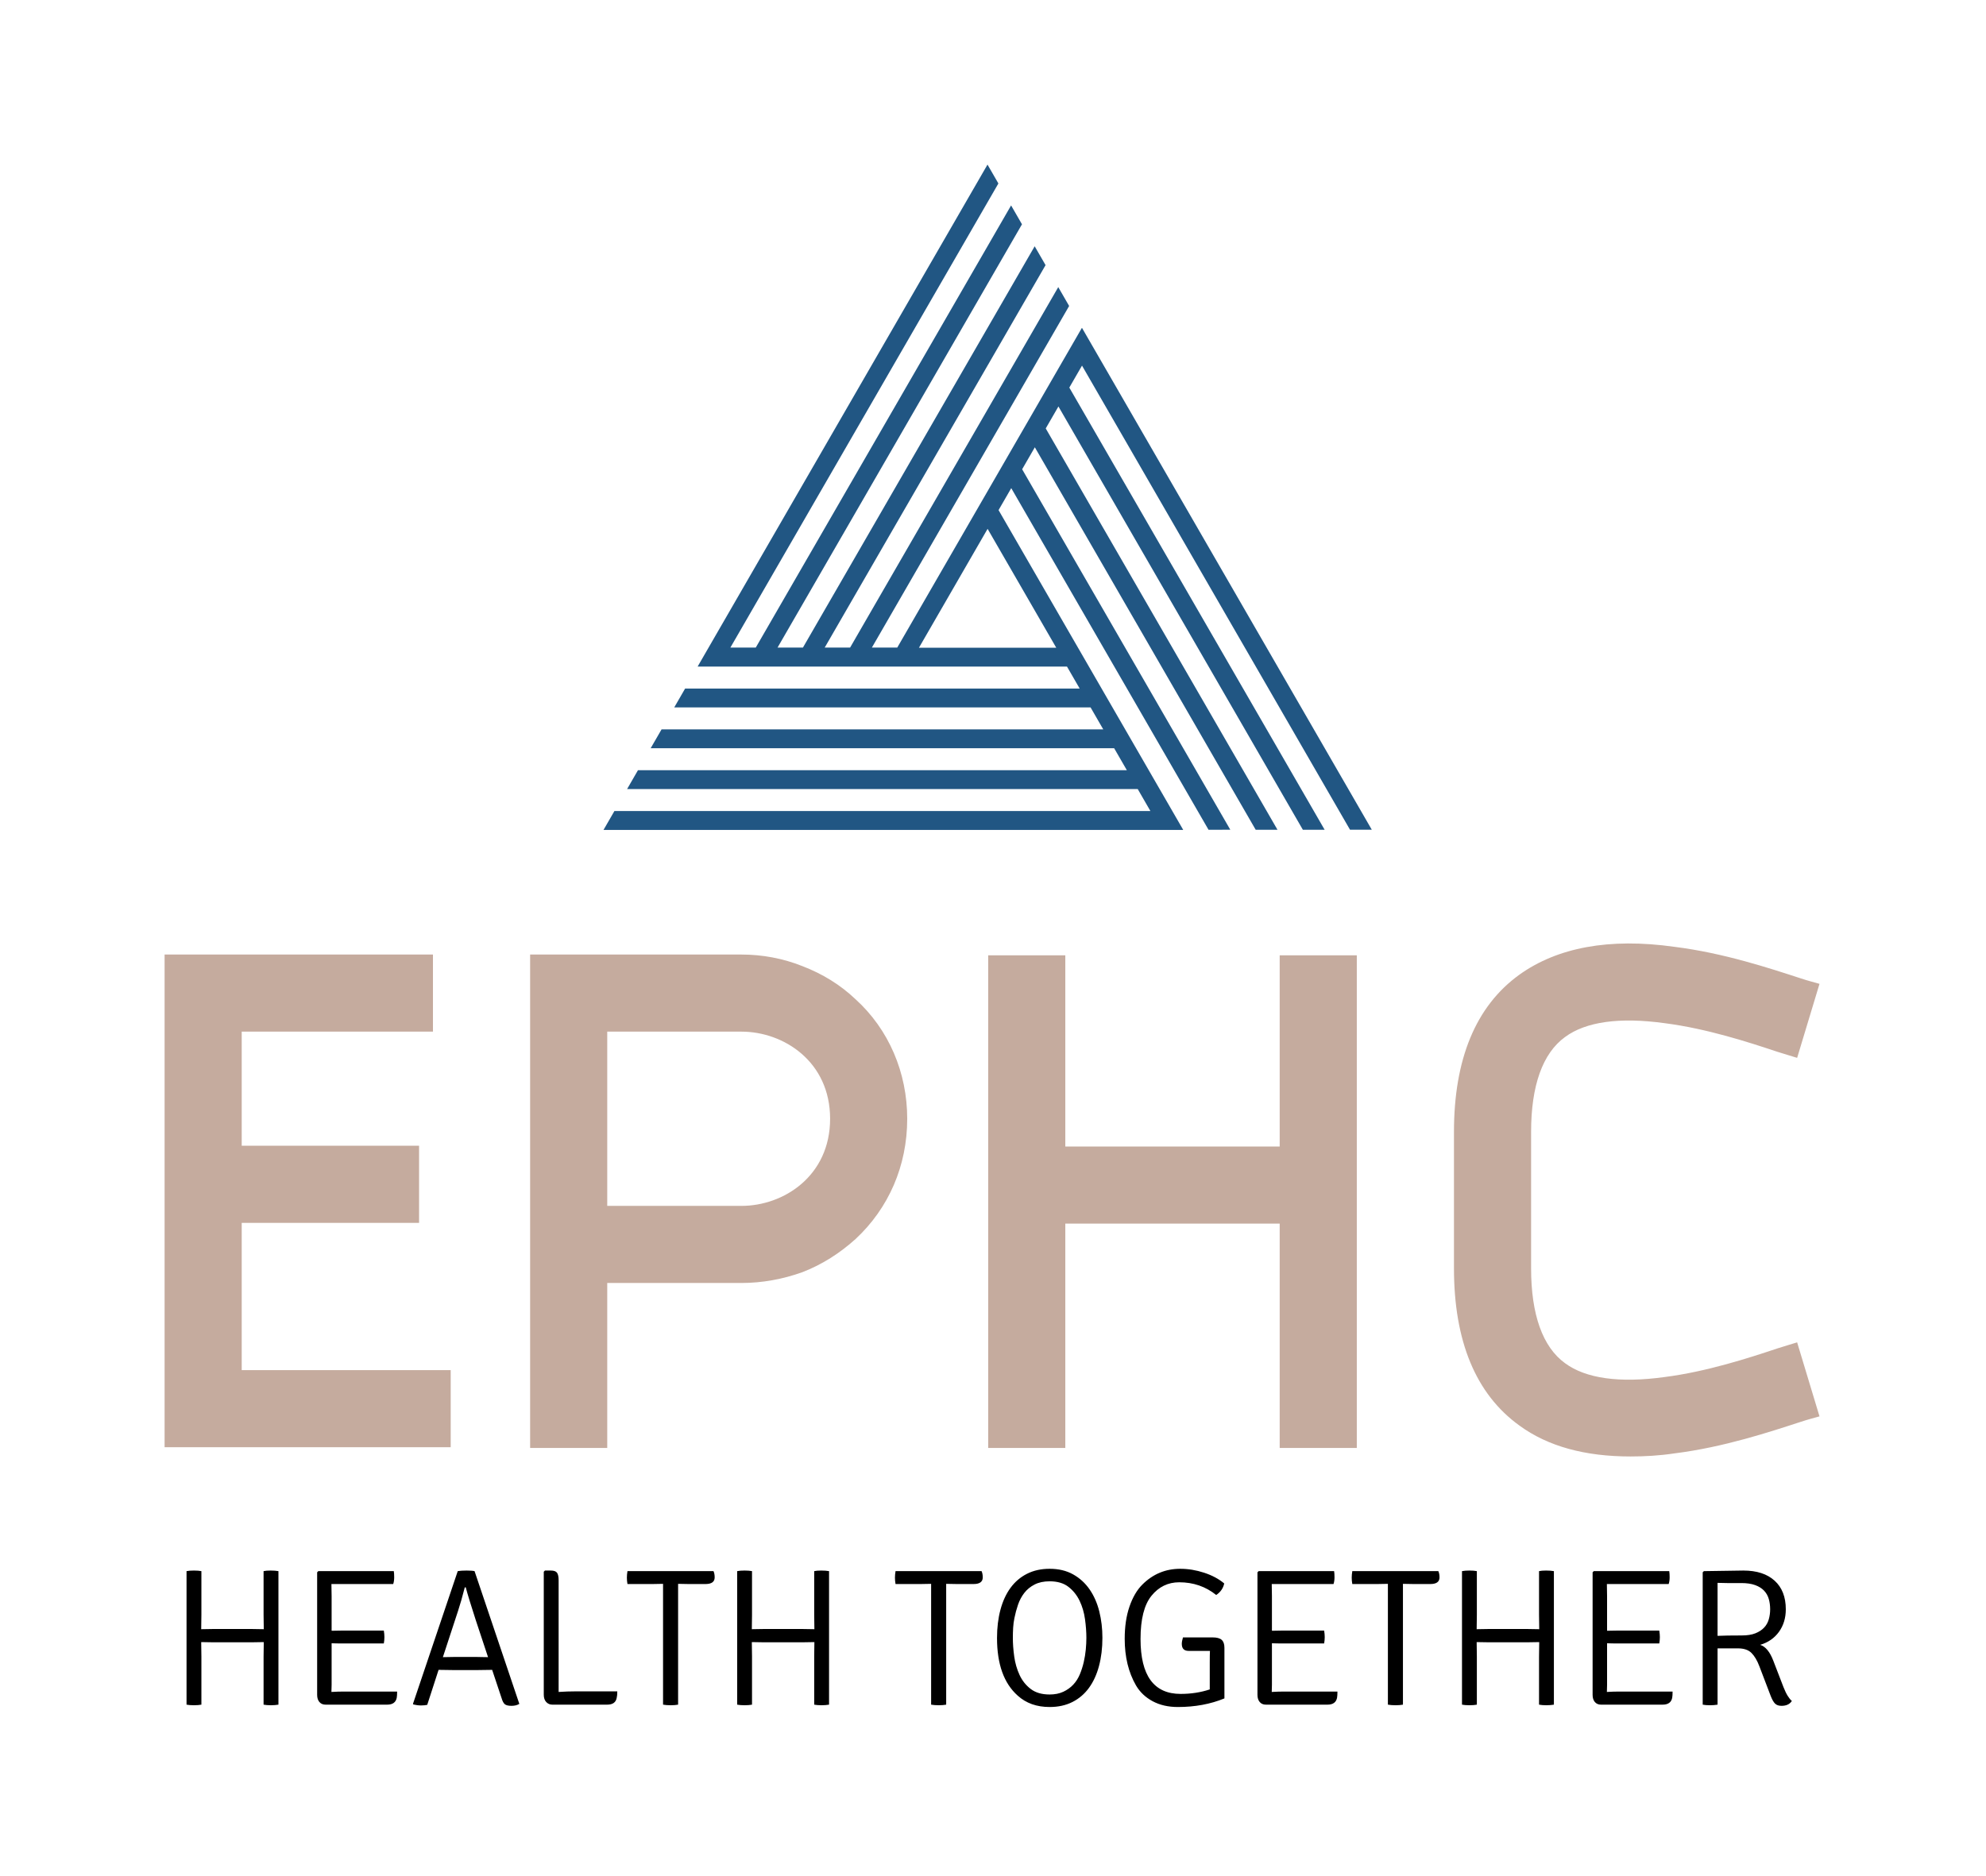 <?xml version="1.0" encoding="UTF-8"?> <svg xmlns="http://www.w3.org/2000/svg" xmlns:xlink="http://www.w3.org/1999/xlink" version="1.1" width="3372.671" height="3186.335"><g transform="scale(18.634) translate(10, 10)"><defs id="SvgjsDefs5364"></defs><g id="SvgjsG5365" fill="#ffffff" transform="matrix(1,0,0,1,0,0)"></g><g id="SvgjsG5366" fill="#215683" transform="matrix(0.778,0,0,0.778,41.111,-3.573)"><g display="none"><line display="inline" fill="#215683" stroke="#215683" stroke-width="4" stroke-miterlimit="10" x1="159.635" y1="96.951" x2="31.621" y2="96.972"></line><line display="inline" fill="#215683" stroke="#215683" stroke-width="4" stroke-miterlimit="10" x1="31.497" y1="97.352" x2="167.863" y2="197.009"></line><g display="inline"><g><g><polygon points="52.636,6.813 40.263,-31.702 38.559,-30.464 50.73,7.425 "></polygon><polygon points="48.02,8.026 36.217,-28.763 34.513,-27.524 46.115,8.638 "></polygon><polygon points="57.236,5.604 44.308,-34.641 42.604,-33.403 55.332,6.216 "></polygon><polygon points="13.921,-12.564 12.218,-11.326 41.534,9.831 41.553,9.819 43.453,9.225 32.173,-25.824 30.47,-24.587 33.152,-16.25 26.057,-21.381 24.353,-20.144 34.187,-13.035 35.601,-8.642 22.013,-18.442 20.309,-17.204 36.635,-5.43 38.061,-1.001 17.966,-15.503 16.264,-14.266 39.096,2.214 40.518,6.629 "></polygon></g></g><g><g><polygon points="2.997,9.41 35.804,-14.259 34.1,-15.497 1.827,7.787 "></polygon><polygon points="0.417,5.395 31.758,-17.198 30.054,-18.437 -0.753,3.772 "></polygon><polygon points="5.569,13.412 39.849,-11.32 38.146,-12.558 4.398,11.79 "></polygon><polygon points="9.463,-33.397 7.759,-34.635 -3.304,-0.215 -3.286,-0.201 -2.134,1.423 27.714,-20.137 26.011,-21.374 18.911,-16.246 21.598,-24.58 19.895,-25.818 16.173,-14.27 12.432,-11.566 17.554,-27.519 15.85,-28.757 9.696,-9.591 5.925,-6.866 13.508,-30.459 11.805,-31.695 3.188,-4.889 -0.572,-2.172 "></polygon></g></g></g></g><g><path d="M92.447,88.955H95L61.051,30.156l-0.012,0.02l-0.006-0.012L39.411,67.613h-2.974l23.108-40.025l-1.275-2.209L33.886,67.613 h-2.975l25.872-44.811l-1.275-2.209L28.36,67.613h-2.973l28.633-49.596l-1.275-2.209L22.836,67.613h-2.974l31.395-54.379 l-1.276-2.211L16.034,69.822h0.023l-0.008,0.014h43.243l1.486,2.574l-46.218,0.002l-1.274,2.209h48.769l1.487,2.576H11.8 l-1.274,2.207l54.293,0.002l1.486,2.574H9.037l-1.274,2.209l59.818,0.002l1.485,2.574H6.276L5,88.977h67.896l-0.012-0.021h0.015 L51.277,51.506l1.486-2.574l23.109,40.025l2.551-0.002L54.04,46.721l1.486-2.576l25.871,44.813l2.552-0.002l-27.146-47.02 l1.487-2.574l28.633,49.596l2.55-0.002L59.565,37.15l1.487-2.574L92.447,88.955z M58.033,67.627H41.954l8.039-13.926L58.033,67.627 z"></path></g></g><g id="SvgjsG5367" fill="#c5ab9e" transform="matrix(3.514,0,0,3.514,-0.13,51.709)"><path d="M3.46 17.98 l5.42 0 l0 2 l-7.42 0 l0 -12.78 l6.96 0 l0 2 l-4.96 0 l0 2.96 l4.6 0 l0 2 l-4.6 0 l0 3.82 z M19.38 8.36 c0.86 0.78 1.34 1.9 1.34 3.1 c0 1.22 -0.48 2.32 -1.34 3.12 c-0.4 0.36 -0.86 0.66 -1.38 0.86 c-0.5 0.18 -1.04 0.28 -1.58 0.28 l-3.48 0 l0 4.28 l-2 0 l0 -12.8 l5.48 0 c0.54 0 1.08 0.1 1.58 0.3 c0.52 0.2 0.98 0.48 1.38 0.86 z M16.42 13.72 c1.1 0 2.3 -0.78 2.3 -2.26 s-1.2 -2.26 -2.3 -2.26 l-3.48 0 l0 4.52 l3.48 0 z M30.38 7.22 l2 0 l0 12.78 l-2 0 l0 -5.82 l-5.56 0 l0 5.82 l-2 0 l0 -12.78 l2 0 l0 4.96 l5.56 0 l0 -4.96 z M43.28 17.42 c0.2 -0.06 0.38 -0.12 0.52 -0.16 l0.58 1.92 c-0.14 0.04 -0.3 0.08 -0.48 0.14 c-0.8 0.26 -2 0.66 -3.28 0.82 c-0.4 0.06 -0.78 0.08 -1.14 0.08 c-1.18 0 -2.14 -0.26 -2.88 -0.8 c-1.14 -0.82 -1.7 -2.2 -1.7 -4.08 l0 -3.54 c0 -1.88 0.56 -3.26 1.7 -4.08 c0.98 -0.7 2.32 -0.96 4.02 -0.72 c1.28 0.16 2.48 0.56 3.28 0.82 c0.18 0.06 0.34 0.1 0.48 0.14 l-0.58 1.92 c-0.14 -0.04 -0.32 -0.1 -0.52 -0.16 c-0.72 -0.24 -1.82 -0.6 -2.92 -0.74 c-1.16 -0.16 -2.04 -0.04 -2.58 0.36 c-0.58 0.42 -0.88 1.26 -0.88 2.46 l0 3.54 c0 1.2 0.3 2.04 0.88 2.46 c0.54 0.4 1.42 0.52 2.58 0.36 c1.1 -0.14 2.2 -0.5 2.92 -0.74 z"></path></g><g id="SvgjsG5368" fill="#000000" transform="matrix(0.891,0,0,0.891,5.236,124.002)"><path d="M9.88 16.28 l-0.02 -1.48 l0 -4.46 q0.26 -0.06 0.72 -0.06 t0.8 0.06 l0 13.66 q-0.34 0.06 -0.78 0.06 t-0.74 -0.06 l0 -4.92 l0.02 -1.48 l-1.22 0.02 l-3.96 0 l-1.22 -0.02 l0.02 1.48 l0 4.92 q-0.3 0.06 -0.76 0.06 t-0.76 -0.06 l0 -13.66 q0.3 -0.06 0.76 -0.06 t0.76 0.06 l0 4.46 l-0.02 1.48 l1.22 -0.02 l3.96 0 z M16.82 21.94 l-0.02 0.76 q0.68 -0.04 1.24 -0.04 l5.48 0 q0 0.42 -0.04 0.64 q-0.14 0.7 -0.98 0.7 l-6.3 0 q-0.4 0 -0.63 -0.27 t-0.23 -0.73 l0 -12.54 l0.12 -0.12 l7.72 0 q0.04 0.24 0.04 0.63 t-0.1 0.69 l-6.32 0 l0.02 1.24 l0 3.54 l1.2 -0.02 l4.14 0 q0.06 0.36 0.06 0.67 t-0.06 0.65 l-4.14 0 q-0.76 0 -1.2 -0.02 l0 4.22 z M33.24 20.44 l-1.4 0.02 l-2.68 0 l-1.4 -0.02 l-1.16 3.58 q-0.26 0.06 -0.64 0.06 t-0.78 -0.1 l-0.04 -0.06 l4.58 -13.58 q0.34 -0.06 0.9 -0.06 t0.82 0.06 l4.58 13.58 q-0.32 0.2 -0.8 0.2 t-0.68 -0.16 t-0.34 -0.64 z M28.2 19.14 l1.16 -0.02 l2.3 0 q0.02 0 0.49 0.01 t0.67 0.01 l-1.26 -3.8 q-0.76 -2.34 -1.02 -3.34 l-0.1 0 q-0.38 1.48 -0.68 2.38 z M41.78 22.64 l4.26 0 q0 0.44 -0.06 0.66 q-0.12 0.7 -0.98 0.7 l-5.6 0 q-0.38 0 -0.63 -0.27 t-0.25 -0.75 l0 -12.58 l0.12 -0.12 l0.6 0 q0.48 0 0.64 0.23 t0.16 0.77 l0 11.42 q0.9 -0.06 1.74 -0.06 z M53.36 11.66 l-1.1 -0.02 l0 12.36 q-0.32 0.06 -0.76 0.06 t-0.78 -0.06 l0 -12.36 l-1.08 0.02 l-2.56 0 q-0.06 -0.34 -0.06 -0.65 t0.06 -0.67 l8.8 0 q0.12 0.26 0.12 0.64 q0 0.68 -0.94 0.68 l-1.7 0 z M66.2 16.28 l-0.02 -1.48 l0 -4.46 q0.26 -0.06 0.72 -0.06 t0.8 0.06 l0 13.66 q-0.34 0.06 -0.78 0.06 t-0.74 -0.06 l0 -4.92 l0.02 -1.48 l-1.22 0.02 l-3.96 0 l-1.22 -0.02 l0.02 1.48 l0 4.92 q-0.3 0.06 -0.76 0.06 t-0.76 -0.06 l0 -13.66 q0.3 -0.06 0.76 -0.06 t0.76 0.06 l0 4.46 l-0.02 1.48 l1.22 -0.02 l3.96 0 z M80.78 11.66 l-1.1 -0.02 l0 12.36 q-0.32 0.06 -0.76 0.06 t-0.78 -0.06 l0 -12.36 l-1.08 0.02 l-2.56 0 q-0.06 -0.34 -0.06 -0.65 t0.06 -0.67 l8.8 0 q0.12 0.26 0.12 0.64 q0 0.68 -0.94 0.68 l-1.7 0 z M86.66 15.14 q-0.1 0.48 -0.13 0.99 t-0.03 1.03 q0 0.9 0.14 1.91 t0.54 1.88 t1.14 1.44 t1.94 0.57 q0.8 0 1.4 -0.28 t1.02 -0.73 t0.67 -1.05 t0.4 -1.25 t0.21 -1.29 t0.06 -1.2 q0 -0.88 -0.14 -1.9 t-0.55 -1.88 t-1.14 -1.43 t-1.93 -0.57 q-0.9 0 -1.54 0.33 t-1.05 0.86 t-0.64 1.2 t-0.37 1.37 z M87 23.08 q-2.12 -1.88 -2.12 -5.9 q0 -1.58 0.35 -2.89 t1.03 -2.24 t1.69 -1.44 t2.31 -0.51 q1.38 0 2.4 0.57 t1.69 1.54 t0.99 2.25 t0.32 2.7 q0 1.58 -0.35 2.89 t-1.03 2.24 t-1.69 1.44 t-2.33 0.51 q-1.98 0 -3.26 -1.16 z M103.9 17.12 l3.04 0 q0.64 0 0.92 0.25 t0.28 0.81 l0 5.18 q-2.14 0.88 -4.76 0.88 q-1.48 0 -2.58 -0.59 t-1.7 -1.61 q-1.16 -2 -1.16 -4.78 q0 -1.88 0.49 -3.3 t1.31 -2.24 q1.62 -1.62 3.88 -1.62 q1.22 0 2.44 0.4 t2.06 1.1 q-0.16 0.74 -0.82 1.18 q-1.62 -1.3 -3.78 -1.3 q-1.72 0 -2.84 1.38 t-1.12 4.42 q0 5.62 4.1 5.62 q1.6 0 2.98 -0.46 l0 -2.72 q0 -0.88 0.02 -1.22 l-2.18 0 q-0.7 0 -0.7 -0.72 q0 -0.26 0.12 -0.66 z M113 21.94 l-0.02 0.76 q0.68 -0.04 1.24 -0.04 l5.48 0 q0 0.42 -0.04 0.64 q-0.14 0.7 -0.98 0.7 l-6.3 0 q-0.4 0 -0.63 -0.27 t-0.23 -0.73 l0 -12.54 l0.12 -0.12 l7.72 0 q0.04 0.24 0.04 0.63 t-0.1 0.69 l-6.32 0 l0.02 1.24 l0 3.54 l1.2 -0.02 l4.14 0 q0.06 0.36 0.06 0.67 t-0.06 0.65 l-4.14 0 q-0.76 0 -1.2 -0.02 l0 4.22 z M127.5 11.66 l-1.1 -0.02 l0 12.36 q-0.32 0.06 -0.76 0.06 t-0.78 -0.06 l0 -12.36 l-1.08 0.02 l-2.56 0 q-0.06 -0.34 -0.06 -0.65 t0.06 -0.67 l8.8 0 q0.12 0.26 0.12 0.64 q0 0.68 -0.94 0.68 l-1.7 0 z M140.34 16.28 l-0.02 -1.48 l0 -4.46 q0.26 -0.06 0.72 -0.06 t0.8 0.06 l0 13.66 q-0.34 0.06 -0.78 0.06 t-0.74 -0.06 l0 -4.92 l0.02 -1.48 l-1.22 0.02 l-3.96 0 l-1.22 -0.02 l0.02 1.48 l0 4.92 q-0.3 0.06 -0.76 0.06 t-0.76 -0.06 l0 -13.66 q0.3 -0.06 0.76 -0.06 t0.76 0.06 l0 4.46 l-0.02 1.48 l1.22 -0.02 l3.96 0 z M147.28 21.94 l-0.02 0.76 q0.68 -0.04 1.24 -0.04 l5.48 0 q0 0.42 -0.04 0.64 q-0.14 0.7 -0.98 0.7 l-6.3 0 q-0.4 0 -0.63 -0.27 t-0.23 -0.73 l0 -12.54 l0.12 -0.12 l7.72 0 q0.04 0.24 0.04 0.63 t-0.1 0.69 l-6.32 0 l0.02 1.24 l0 3.54 l1.2 -0.02 l4.14 0 q0.06 0.36 0.06 0.67 t-0.06 0.65 l-4.14 0 q-0.76 0 -1.2 -0.02 l0 4.22 z M157.18 10.34 l4.04 -0.06 q2.06 0 3.2 1.04 t1.14 2.92 q0 1.34 -0.7 2.31 t-1.92 1.33 q0.82 0.26 1.34 1.62 l1.04 2.7 q0.22 0.56 0.44 0.91 t0.42 0.51 q-0.32 0.5 -1.06 0.5 q-0.42 0 -0.65 -0.22 t-0.45 -0.78 l-1.16 -3.04 q-0.34 -0.9 -0.81 -1.37 t-1.39 -0.47 l-2.08 0 l0 5.76 q-0.36 0.06 -0.78 0.06 q-0.44 0 -0.74 -0.06 l0 -13.54 z M158.58 11.54 l0 5.42 q0.42 -0.02 1.03 -0.03 t1.45 -0.01 t1.39 -0.22 t0.89 -0.58 t0.48 -0.85 t0.14 -1.03 q0 -0.56 -0.14 -1.05 t-0.48 -0.85 t-0.91 -0.57 t-1.43 -0.21 l-1.44 0 t-0.98 -0.02 z"></path></g></g></svg> 